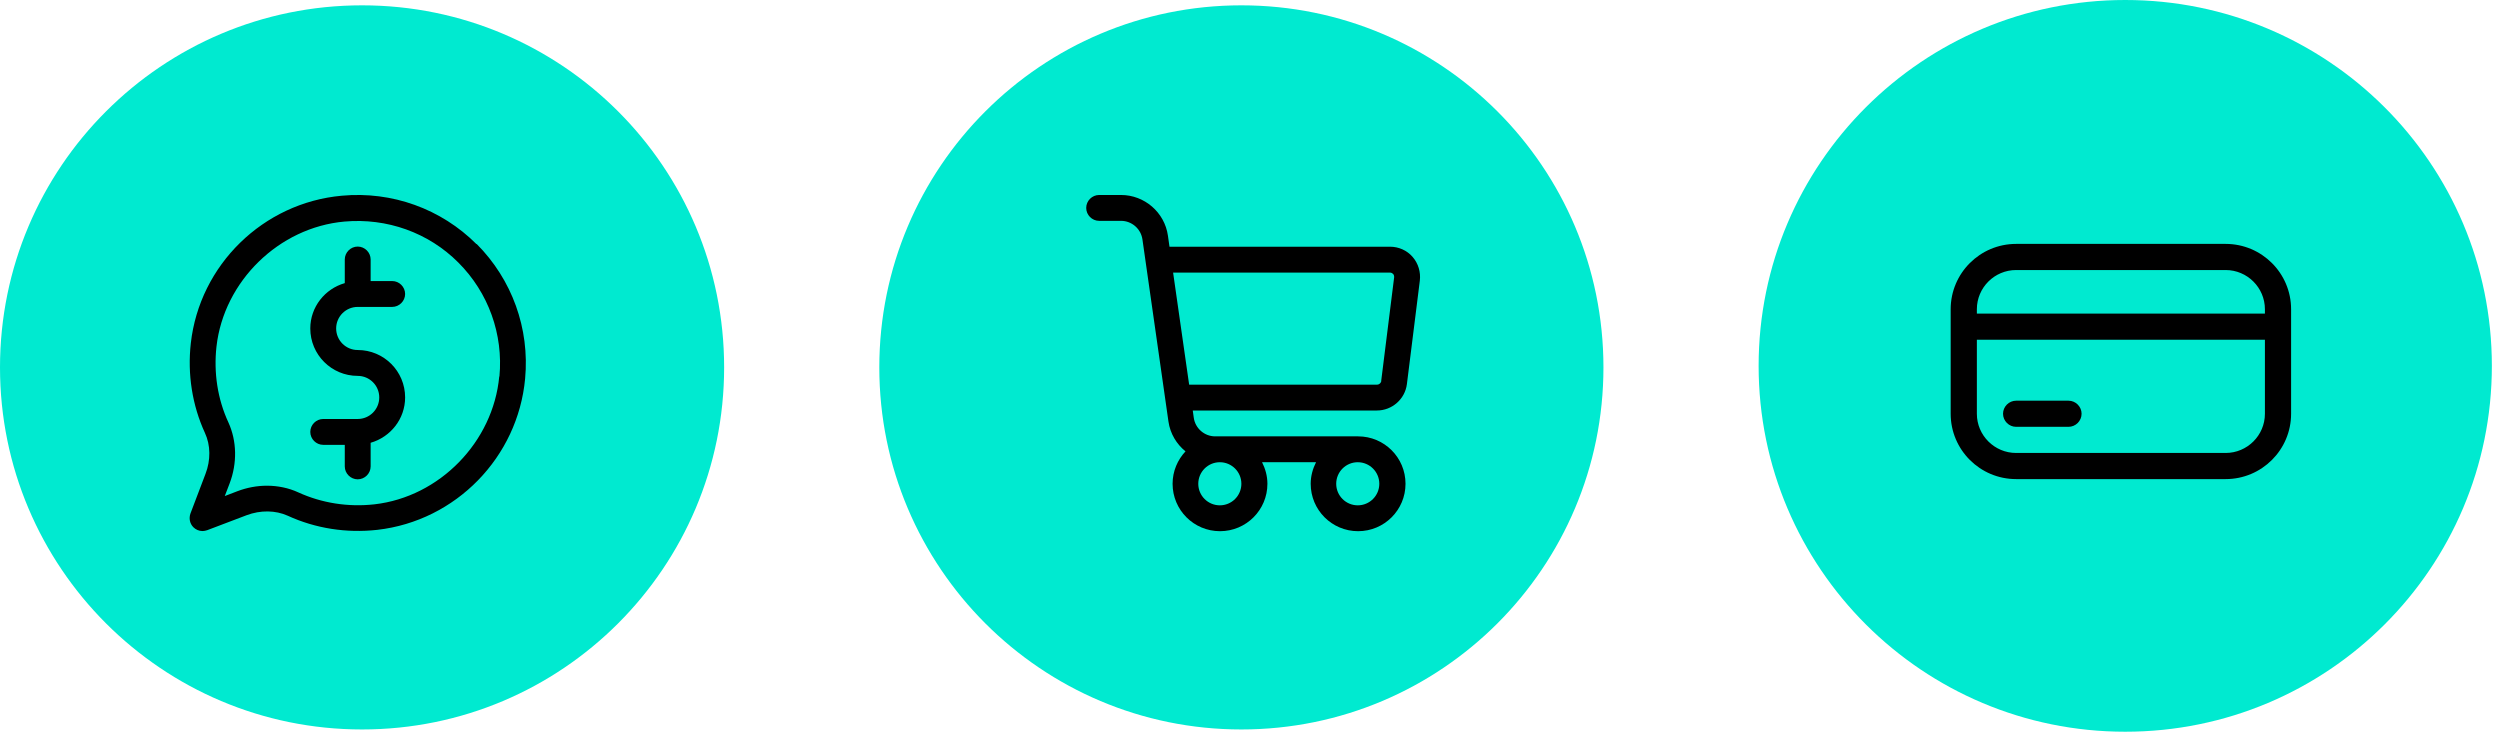 <?xml version="1.0" encoding="UTF-8"?>
<svg xmlns="http://www.w3.org/2000/svg" width="145" height="43" viewBox="0 0 145 43" fill="none">
  <g clip-path="url(#clip0_11353_14595)">
    <path d="M72 42.309C83.598 42.309 93 32.907 93 21.309C93 9.711 83.598 0.309 72 0.309C60.402 0.309 51 9.711 51 21.309C51 32.907 60.402 42.309 72 42.309Z" fill="#00EAD0"></path>
    <path d="M81.93 14.899C81.6 14.519 81.12 14.309 80.62 14.309H67.83L67.74 13.669C67.55 12.319 66.38 11.309 65.02 11.309H63.75C63.34 11.309 63 11.649 63 12.059C63 12.469 63.34 12.809 63.75 12.809H65.02C65.64 12.809 66.17 13.269 66.26 13.879L67.77 24.449C67.87 25.149 68.24 25.759 68.76 26.179C68.3 26.669 68.01 27.329 68.01 28.059C68.01 29.579 69.24 30.809 70.76 30.809C72.28 30.809 73.51 29.579 73.51 28.059C73.51 27.609 73.39 27.189 73.2 26.809H76.33C76.14 27.189 76.02 27.609 76.02 28.059C76.02 29.579 77.25 30.809 78.77 30.809C80.29 30.809 81.52 29.579 81.52 28.059C81.52 26.539 80.29 25.309 78.77 25.309H70.48C69.86 25.309 69.33 24.849 69.24 24.239L69.18 23.809H79.86C80.74 23.809 81.49 23.149 81.6 22.279L82.35 16.279C82.41 15.779 82.26 15.279 81.93 14.899ZM72 28.059C72 28.749 71.44 29.309 70.75 29.309C70.06 29.309 69.5 28.749 69.5 28.059C69.5 27.369 70.06 26.809 70.75 26.809C71.44 26.809 72 27.369 72 28.059ZM80 28.059C80 28.749 79.44 29.309 78.75 29.309C78.06 29.309 77.5 28.749 77.5 28.059C77.5 27.369 78.06 26.809 78.75 26.809C79.44 26.809 80 27.369 80 28.059ZM80.12 22.089C80.1 22.209 80 22.309 79.87 22.309H68.97L68.04 15.809H80.61C80.71 15.809 80.77 15.859 80.8 15.889C80.83 15.919 80.87 15.989 80.86 16.089L80.11 22.089H80.12Z" fill="black"></path>
    <path d="M21 42.309C32.598 42.309 42 32.907 42 21.309C42 9.711 32.598 0.309 21 0.309C9.402 0.309 0 9.711 0 21.309C0 32.907 9.402 42.309 21 42.309Z" fill="#00EAD0"></path>
    <path d="M27.637 14.161C25.587 12.111 22.737 11.081 19.827 11.351C15.267 11.761 11.577 15.361 11.067 19.911C10.867 21.701 11.147 23.501 11.887 25.111C12.217 25.821 12.227 26.691 11.917 27.491L11.047 29.781C10.947 30.061 11.007 30.371 11.217 30.581C11.357 30.721 11.547 30.801 11.747 30.801C11.837 30.801 11.927 30.781 12.017 30.751L14.307 29.881C15.107 29.581 15.977 29.591 16.687 29.911C18.297 30.651 20.097 30.931 21.887 30.731C26.437 30.211 30.037 26.521 30.457 21.961C30.727 19.051 29.697 16.211 27.647 14.151L27.637 14.161ZM28.957 21.831C28.607 25.631 25.497 28.821 21.717 29.251C20.197 29.421 18.667 29.181 17.307 28.561C16.747 28.301 16.117 28.171 15.477 28.171C14.907 28.171 14.317 28.281 13.767 28.491L13.037 28.771L13.317 28.041C13.767 26.861 13.737 25.571 13.247 24.501C12.617 23.141 12.387 21.611 12.557 20.091C12.987 16.311 16.177 13.191 19.977 12.851C22.437 12.631 24.857 13.491 26.587 15.231C28.327 16.971 29.197 19.381 28.967 21.841L28.957 21.831Z" fill="black"></path>
    <path d="M20.747 17.801H22.747C23.157 17.801 23.497 17.461 23.497 17.051C23.497 16.641 23.157 16.301 22.747 16.301H21.497V15.051C21.497 14.641 21.157 14.301 20.747 14.301C20.337 14.301 19.997 14.641 19.997 15.051V16.421C18.847 16.751 17.997 17.801 17.997 19.051C17.997 20.571 19.227 21.801 20.747 21.801C21.437 21.801 21.997 22.361 21.997 23.051C21.997 23.741 21.437 24.301 20.747 24.301H18.747C18.337 24.301 17.997 24.641 17.997 25.051C17.997 25.461 18.337 25.801 18.747 25.801H19.997V27.051C19.997 27.461 20.337 27.801 20.747 27.801C21.157 27.801 21.497 27.461 21.497 27.051V25.681C22.647 25.351 23.497 24.301 23.497 23.051C23.497 21.531 22.267 20.301 20.747 20.301C20.057 20.301 19.497 19.741 19.497 19.051C19.497 18.361 20.057 17.801 20.747 17.801Z" fill="black"></path>
    <path d="M123.264 42.44C135.008 42.44 144.528 32.94 144.528 21.22C144.528 9.501 135.008 0 123.264 0C111.52 0 102 9.501 102 21.22C102 32.94 111.52 42.44 123.264 42.44Z" fill="#00EAD0"></path>
    <path d="M129.087 14.146H116.936C114.84 14.146 113.139 15.844 113.139 17.936V23.999C113.139 26.09 114.84 27.788 116.936 27.788H129.087C131.183 27.788 132.884 26.09 132.884 23.999V17.936C132.884 15.844 131.183 14.146 129.087 14.146ZM116.936 15.662H129.087C130.342 15.662 131.365 16.683 131.365 17.936V18.188H114.658V17.936C114.658 16.683 115.68 15.662 116.936 15.662ZM129.087 26.272H116.936C115.68 26.272 114.658 25.252 114.658 23.999V19.704H131.365V23.999C131.365 25.252 130.342 26.272 129.087 26.272Z" fill="black"></path>
    <path d="M119.973 23.24H116.935C116.52 23.24 116.176 23.584 116.176 23.998C116.176 24.412 116.52 24.756 116.935 24.756H119.973C120.388 24.756 120.732 24.412 120.732 23.998C120.732 23.584 120.388 23.24 119.973 23.24Z" fill="black"></path>
  </g>
  <defs>
    <clipPath id="clip0_11353_14595">
      <rect width="145" height="43" fill="white"></rect>
    </clipPath>
  </defs>
</svg>
